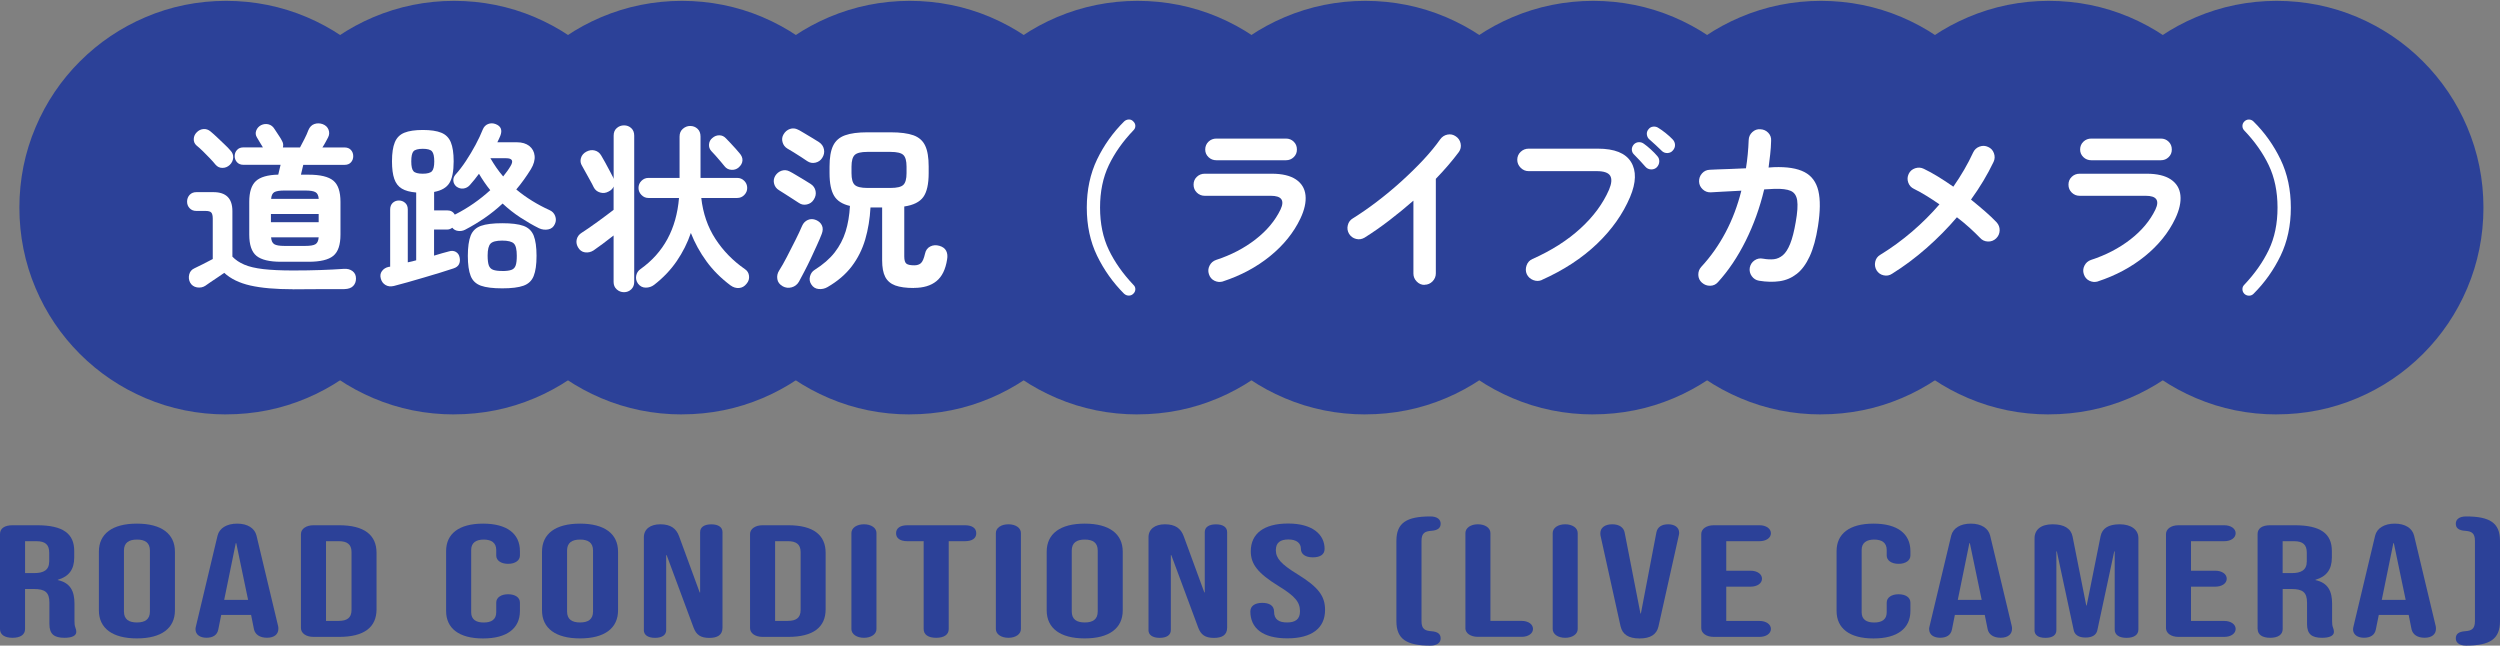 <?xml version="1.0" encoding="UTF-8"?>
<svg id="_文字" data-name="文字" xmlns="http://www.w3.org/2000/svg" viewBox="0 0 493.77 127.51">
  <rect x="0" y="0" width="493.77" height="127.51" fill="#808080" stroke="none"/>
  <defs>
    <style>
      .cls-1 {
        fill: #2c4198;
      }

      .cls-2 {
        fill: #fff;
      }
    </style>
  </defs>
  <g>
    <g>
      <path class="cls-1" d="m44.66,81.85c-5.56,0-10.92-1.08-15.94-3.22-4.87-2.07-9.23-5.01-12.95-8.73-3.72-3.72-6.66-8.08-8.73-12.96-2.13-5.01-3.21-10.37-3.21-15.93s1.08-10.91,3.22-15.93c2.07-4.88,5.01-9.24,8.74-12.96,3.72-3.72,8.08-6.66,12.95-8.73C33.75,1.25,39.11.17,44.66.17s10.91,1.08,15.93,3.21c4.88,2.08,9.24,5.01,12.96,8.74,3.72,3.72,6.66,8.08,8.73,12.95,2.14,5.03,3.22,10.39,3.22,15.94s-1.08,10.91-3.21,15.93c-2.07,4.88-5.01,9.24-8.73,12.96-3.72,3.72-8.08,6.66-12.96,8.73-5.01,2.13-10.38,3.21-15.93,3.21Z"/>
      <path class="cls-1" d="m89.66,81.85c-5.56,0-10.92-1.08-15.94-3.22-4.87-2.07-9.23-5.01-12.95-8.73-3.72-3.72-6.66-8.08-8.73-12.96-2.13-5.01-3.21-10.37-3.21-15.93s1.08-10.91,3.22-15.93c2.07-4.88,5.01-9.24,8.74-12.96,3.72-3.72,8.08-6.66,12.95-8.73,5.03-2.13,10.39-3.22,15.94-3.22s10.91,1.08,15.93,3.21c4.88,2.08,9.24,5.01,12.96,8.74,3.72,3.72,6.66,8.08,8.73,12.95,2.14,5.03,3.22,10.39,3.22,15.94s-1.08,10.91-3.21,15.93c-2.07,4.88-5.01,9.24-8.73,12.96-3.72,3.72-8.08,6.66-12.96,8.73-5.01,2.13-10.38,3.21-15.93,3.21Z"/>
      <path class="cls-1" d="m134.66,81.85c-5.56,0-10.92-1.08-15.94-3.22-4.87-2.07-9.23-5.01-12.95-8.73-3.72-3.72-6.66-8.08-8.73-12.96-2.13-5.01-3.21-10.37-3.21-15.93s1.08-10.91,3.22-15.93c2.07-4.88,5.01-9.24,8.74-12.96,3.72-3.72,8.08-6.66,12.95-8.73,5.03-2.13,10.39-3.22,15.94-3.22s10.91,1.08,15.93,3.21c4.88,2.08,9.24,5.01,12.96,8.74,3.72,3.72,6.66,8.08,8.73,12.95,2.14,5.03,3.22,10.39,3.22,15.94s-1.08,10.91-3.21,15.93c-2.07,4.88-5.01,9.24-8.73,12.96-3.72,3.72-8.08,6.66-12.96,8.73-5.01,2.13-10.38,3.21-15.93,3.21Z"/>
      <path class="cls-1" d="m179.66,81.85c-5.56,0-10.92-1.08-15.94-3.22-4.87-2.07-9.23-5.01-12.95-8.73-3.72-3.72-6.66-8.08-8.73-12.96-2.13-5.01-3.21-10.37-3.21-15.93s1.08-10.91,3.22-15.93c2.07-4.88,5.01-9.24,8.74-12.96,3.72-3.72,8.08-6.66,12.95-8.73,5.03-2.13,10.39-3.22,15.94-3.22s10.91,1.08,15.93,3.21c4.88,2.08,9.24,5.01,12.96,8.74,3.72,3.72,6.66,8.08,8.73,12.95,2.14,5.03,3.22,10.39,3.22,15.94s-1.08,10.91-3.21,15.93c-2.07,4.88-5.01,9.24-8.73,12.96-3.72,3.72-8.08,6.66-12.96,8.73-5.01,2.13-10.38,3.21-15.93,3.21Z"/>
      <path class="cls-1" d="m224.66,81.85c-5.56,0-10.92-1.08-15.94-3.22-4.87-2.07-9.23-5.01-12.95-8.73-3.72-3.72-6.66-8.08-8.73-12.96-2.13-5.01-3.21-10.37-3.21-15.93s1.08-10.91,3.22-15.93c2.07-4.88,5.01-9.24,8.74-12.96,3.72-3.72,8.08-6.66,12.95-8.73,5.03-2.13,10.39-3.22,15.94-3.22s10.91,1.08,15.93,3.21c4.88,2.08,9.24,5.01,12.96,8.74,3.72,3.72,6.66,8.08,8.73,12.95,2.14,5.03,3.22,10.39,3.22,15.94s-1.08,10.91-3.21,15.93c-2.07,4.88-5.01,9.24-8.73,12.96s-8.09,6.66-12.96,8.73c-5.01,2.13-10.38,3.21-15.93,3.21Z"/>
      <path class="cls-1" d="m269.66,81.85c-5.56,0-10.92-1.08-15.94-3.22-4.86-2.06-9.22-5-12.95-8.73-3.72-3.72-6.66-8.08-8.73-12.96-2.13-5.02-3.22-10.38-3.22-15.93s1.08-10.91,3.21-15.93c2.08-4.88,5.01-9.24,8.74-12.96,3.72-3.72,8.08-6.66,12.96-8.73,5.02-2.13,10.38-3.22,15.93-3.22s10.91,1.08,15.93,3.21c4.88,2.08,9.24,5.01,12.96,8.74,3.72,3.72,6.66,8.08,8.73,12.95,2.14,5.03,3.22,10.39,3.22,15.94s-1.08,10.91-3.21,15.93c-2.07,4.88-5.01,9.24-8.73,12.96-3.72,3.72-8.08,6.66-12.96,8.73-5.01,2.13-10.38,3.21-15.93,3.21Z"/>
      <path class="cls-1" d="m314.66,81.85c-5.56,0-10.92-1.08-15.94-3.22-4.86-2.06-9.22-5-12.95-8.73-3.72-3.72-6.66-8.08-8.73-12.96-2.13-5.02-3.22-10.38-3.22-15.93s1.08-10.91,3.21-15.93c2.08-4.88,5.01-9.24,8.74-12.96,3.72-3.72,8.08-6.66,12.96-8.73,5.02-2.13,10.38-3.22,15.93-3.22s10.91,1.08,15.93,3.21c4.88,2.08,9.24,5.01,12.96,8.74,3.72,3.72,6.66,8.08,8.73,12.95,2.14,5.03,3.22,10.39,3.22,15.94s-1.08,10.91-3.21,15.93c-2.07,4.88-5.01,9.24-8.73,12.96-3.72,3.72-8.08,6.66-12.96,8.73-5.01,2.13-10.38,3.21-15.93,3.21Z"/>
      <path class="cls-1" d="m359.66,81.85c-5.56,0-10.92-1.08-15.94-3.22-4.86-2.06-9.22-5-12.95-8.73-3.72-3.72-6.66-8.08-8.73-12.96-2.13-5.02-3.22-10.38-3.22-15.93s1.08-10.91,3.21-15.93c2.08-4.88,5.01-9.24,8.74-12.96,3.72-3.72,8.08-6.66,12.96-8.73,5.02-2.13,10.38-3.22,15.93-3.22s10.91,1.08,15.93,3.21c4.88,2.08,9.24,5.01,12.96,8.74,3.72,3.72,6.66,8.08,8.73,12.95,2.14,5.03,3.22,10.39,3.22,15.94s-1.08,10.91-3.21,15.93c-2.07,4.88-5.01,9.24-8.73,12.96-3.72,3.72-8.08,6.66-12.96,8.73-5.01,2.13-10.38,3.21-15.93,3.21Z"/>
      <path class="cls-1" d="m404.66,81.85c-5.56,0-10.92-1.08-15.94-3.22-4.86-2.06-9.22-5-12.95-8.73-3.72-3.72-6.66-8.08-8.73-12.96-2.13-5.02-3.22-10.38-3.22-15.93s1.08-10.91,3.21-15.93c2.08-4.88,5.01-9.24,8.74-12.96,3.72-3.72,8.08-6.66,12.96-8.73,5.02-2.13,10.38-3.22,15.93-3.22s10.91,1.08,15.93,3.21c4.88,2.08,9.24,5.01,12.96,8.74,3.72,3.72,6.66,8.08,8.73,12.95,2.14,5.03,3.22,10.39,3.22,15.94s-1.08,10.91-3.21,15.93c-2.07,4.88-5.01,9.24-8.73,12.96-3.72,3.72-8.08,6.66-12.96,8.73-5.01,2.13-10.38,3.21-15.93,3.21Z"/>
      <path class="cls-1" d="m449.66,81.85c-5.56,0-10.92-1.08-15.94-3.22-4.86-2.06-9.22-5-12.95-8.73-3.72-3.72-6.66-8.08-8.73-12.96-2.13-5.02-3.22-10.38-3.22-15.93s1.08-10.91,3.21-15.93c2.08-4.88,5.01-9.24,8.74-12.96,3.72-3.72,8.08-6.66,12.96-8.73,5.02-2.13,10.38-3.22,15.93-3.22s10.91,1.08,15.93,3.21c4.88,2.08,9.24,5.01,12.96,8.74,3.72,3.72,6.66,8.08,8.73,12.95,2.14,5.03,3.22,10.39,3.22,15.94s-1.08,10.91-3.21,15.93c-2.07,4.88-5.01,9.24-8.73,12.96-3.72,3.72-8.08,6.66-12.96,8.73-5.01,2.13-10.38,3.21-15.93,3.21Z"/>
    </g>
    <g>
      <path class="cls-2" d="m57.9,57.13c-3.48,0-6.3-.25-8.46-.74-2.16-.49-3.88-1.33-5.15-2.5-.29.22-.69.49-1.21.83-.52.34-1.01.67-1.48.99-.47.32-.82.57-1.06.74-.48.31-1.03.41-1.64.31-.61-.11-1.06-.43-1.35-.95-.26-.5-.32-1.04-.18-1.6s.48-.97,1.01-1.21c.41-.19.98-.47,1.73-.85.74-.37,1.38-.7,1.91-.99v-7.99c0-.58-.1-.97-.29-1.19-.19-.22-.58-.32-1.15-.32h-1.8c-.55,0-1-.18-1.33-.54-.34-.36-.5-.79-.5-1.3s.17-.97.5-1.33c.34-.36.78-.54,1.33-.54h3.38c2.5,0,3.74,1.25,3.74,3.74v9c.62.65,1.41,1.18,2.36,1.58.95.41,2.2.7,3.74.88,1.55.18,3.51.27,5.89.27,1.99,0,3.83-.03,5.53-.09s3.19-.14,4.48-.23c.7-.05,1.27.1,1.73.45.46.35.68.83.68,1.46s-.19,1.09-.56,1.48-.95.59-1.75.61h-3.44c-1.26,0-2.48,0-3.67.02s-2.19.02-3.01.02Zm-12.53-24.55c-.41.38-.89.58-1.44.58s-1.01-.22-1.37-.65c-.29-.36-.65-.77-1.1-1.24-.44-.47-.9-.93-1.37-1.39-.47-.46-.89-.84-1.28-1.15-.38-.34-.56-.76-.54-1.28.02-.52.22-.95.58-1.31.36-.38.8-.6,1.31-.65.52-.05.99.11,1.42.47.41.34.86.74,1.35,1.21.49.47.97.92,1.44,1.37.47.44.85.83,1.13,1.17.41.41.59.89.56,1.44-.04.55-.27,1.03-.7,1.44Zm10.12,19.12c-2.28,0-3.89-.39-4.84-1.17-.95-.78-1.42-2.18-1.42-4.19v-6.48c0-1.92.43-3.28,1.3-4.09.86-.8,2.34-1.23,4.43-1.28.07-.31.15-.64.23-.99s.16-.67.23-.95h-7.34c-.53,0-.95-.17-1.26-.5-.31-.34-.47-.74-.47-1.22s.16-.89.47-1.22c.31-.34.73-.5,1.26-.5h3.85c-.17-.29-.36-.61-.58-.95-.22-.35-.42-.69-.61-1.03-.26-.43-.31-.88-.13-1.35s.5-.82.95-1.06c.5-.24,1-.29,1.49-.16.49.13.88.44,1.17.92.29.46.56.88.83,1.26s.48.74.65,1.08c.24.41.3.84.18,1.3h3.38c.26-.5.56-1.07.88-1.69.32-.62.58-1.2.77-1.73.26-.62.66-1.03,1.19-1.21.53-.18,1.07-.17,1.62.02.58.22.97.58,1.17,1.1.2.52.17,1.03-.09,1.53-.12.24-.28.55-.49.92-.2.37-.41.73-.63,1.06h4.36c.55,0,.98.17,1.28.5.3.34.45.74.45,1.22s-.15.89-.45,1.22c-.3.34-.73.5-1.28.5h-8.14c-.07.31-.15.64-.23.97s-.16.66-.23.97h1.51c2.3,0,3.93.39,4.88,1.17.95.78,1.42,2.18,1.42,4.19v6.48c0,2.02-.47,3.41-1.42,4.19-.95.78-2.57,1.17-4.88,1.17h-5.47Zm-1.98-7.81h9.43v-1.62h-9.43v1.62Zm.04-4.61h9.4c-.05-.67-.26-1.12-.65-1.33-.38-.22-1.06-.32-2.02-.32h-4.1c-.96,0-1.63.11-2,.32-.37.22-.58.66-.63,1.33Zm2.63,9.29h4.1c.98,0,1.66-.11,2.03-.34.37-.23.58-.68.63-1.35h-9.4c.05.67.26,1.12.63,1.35.37.23,1.04.34,2,.34Z"/>
      <path class="cls-2" d="m77.74,56.49c-.6.14-1.13.08-1.6-.2-.47-.28-.77-.69-.92-1.24-.17-.58-.1-1.08.22-1.51.31-.43.76-.71,1.33-.83l.29-.04v-11.3c0-.55.17-.98.5-1.3.34-.31.74-.47,1.22-.47s.89.16,1.24.47c.35.31.52.74.52,1.3v10.44c.26-.05.54-.11.83-.18.29-.07.56-.14.83-.22v-13.39c-1.2-.1-2.15-.35-2.84-.77-.7-.42-1.19-1.06-1.49-1.93-.3-.86-.45-2.02-.45-3.46,0-1.61.19-2.86.56-3.76.37-.9,1-1.53,1.89-1.89.89-.36,2.1-.54,3.64-.54s2.75.18,3.64.54c.89.36,1.52.99,1.89,1.89s.56,2.15.56,3.76c0,1.97-.28,3.4-.85,4.3-.56.9-1.57,1.48-3.01,1.75v3.64h2.56c.72,0,1.22.28,1.51.83.1-.05.16-.07.18-.07,2.45-1.25,4.73-2.83,6.84-4.75-.41-.5-.8-1.03-1.17-1.57-.37-.54-.73-1.1-1.06-1.67-.6.82-1.2,1.56-1.8,2.23-.34.38-.75.61-1.24.68-.49.07-.95-.05-1.39-.36-.38-.31-.59-.7-.63-1.15-.04-.46.1-.86.41-1.22.7-.77,1.39-1.67,2.07-2.7.68-1.03,1.32-2.1,1.91-3.2.59-1.1,1.06-2.11,1.42-3.02.22-.53.56-.89,1.04-1.08.48-.19.97-.19,1.48,0,1.08.41,1.39,1.19.94,2.34-.1.19-.19.4-.27.61s-.19.43-.31.65h3.85c1.03,0,1.85.25,2.47.74.61.49.96,1.14,1.04,1.94.08.8-.16,1.69-.74,2.65-.43.7-.89,1.38-1.37,2.05-.48.67-.98,1.32-1.51,1.94.98.82,2.03,1.57,3.13,2.25,1.1.68,2.24,1.29,3.42,1.82.55.24.93.63,1.13,1.17.2.54.19,1.06-.05,1.57-.26.6-.7.96-1.31,1.08-.61.12-1.22.05-1.82-.22-1.25-.62-2.48-1.34-3.71-2.14-1.22-.8-2.39-1.72-3.49-2.75-1.1,1.03-2.28,1.98-3.53,2.84s-2.54,1.64-3.89,2.34c-.43.22-.89.29-1.37.23-.48-.06-.86-.27-1.15-.63-.31.24-.66.36-1.04.36h-2.56v5.15c.55-.17,1.08-.32,1.58-.47.5-.14.95-.26,1.33-.36.53-.17.99-.14,1.39.09.4.23.64.58.74,1.06.12.53.08.98-.11,1.37-.19.38-.55.66-1.08.83-.7.24-1.56.52-2.59.83-1.03.31-2.11.64-3.24.97-1.13.33-2.22.65-3.28.95-1.06.3-1.97.55-2.74.74Zm5.76-22.18c.91,0,1.52-.17,1.82-.5.3-.34.45-.98.45-1.94s-.15-1.64-.45-1.98c-.3-.34-.91-.5-1.82-.5s-1.55.17-1.84.5-.43,1-.43,1.98.14,1.61.43,1.94.9.5,1.84.5Zm15.7,22.64c-1.82,0-3.23-.17-4.21-.52-.98-.35-1.66-.99-2.03-1.93-.37-.94-.56-2.26-.56-3.96s.19-3.06.56-4c.37-.94,1.05-1.58,2.03-1.93.98-.35,2.39-.52,4.21-.52s3.22.17,4.19.52c.97.35,1.64.99,2.02,1.93.37.94.56,2.27.56,4s-.19,3.02-.56,3.96c-.37.94-1.04,1.58-2.02,1.93-.97.35-2.37.52-4.19.52Zm0-3.42c.77,0,1.36-.07,1.78-.22.42-.14.71-.43.86-.86.16-.43.23-1.08.23-1.94,0-1.22-.19-2.03-.58-2.41-.38-.38-1.15-.58-2.3-.58s-1.92.2-2.3.59c-.38.4-.58,1.18-.58,2.36,0,.86.08,1.51.23,1.94.16.43.44.73.86.88.42.16,1.01.23,1.78.23Zm.18-18.68c.26-.34.52-.67.77-1.01.25-.34.47-.67.67-1.01.65-1.06.36-1.58-.86-1.58h-3.1c.36.62.75,1.24,1.17,1.85s.87,1.19,1.35,1.75Z"/>
      <path class="cls-2" d="m123.24,57.71c-.55,0-1.03-.19-1.44-.56-.41-.37-.61-.86-.61-1.46v-9.18c-.67.53-1.39,1.07-2.14,1.64-.76.56-1.36,1-1.82,1.31-.53.34-1.09.46-1.69.38-.6-.08-1.07-.43-1.4-1.03-.29-.53-.36-1.06-.22-1.58.14-.53.47-.95.97-1.26.34-.22.79-.52,1.35-.9.56-.38,1.16-.8,1.78-1.26.62-.46,1.22-.89,1.78-1.31.56-.42,1.03-.77,1.39-1.06v-4.61c-.14.41-.48.75-1.01,1.01-.53.29-1.08.35-1.66.18-.58-.17-1-.52-1.26-1.04-.14-.31-.37-.74-.68-1.3s-.62-1.1-.92-1.66c-.3-.55-.53-.97-.7-1.26-.31-.48-.38-1-.22-1.55s.53-.97,1.08-1.26c.55-.29,1.1-.37,1.64-.23s.97.46,1.28.99c.19.31.44.76.76,1.33.31.58.62,1.15.92,1.71.3.56.52.99.67,1.28l.11.32v-8.57c0-.62.2-1.12.61-1.48.41-.36.89-.54,1.44-.54s1.03.18,1.42.54.59.85.59,1.48v28.91c0,.6-.2,1.09-.59,1.46s-.87.56-1.42.56Zm21.06-1.33c-1.9-1.42-3.49-3.01-4.77-4.77-1.28-1.76-2.31-3.63-3.08-5.6-.67,1.97-1.6,3.82-2.79,5.56-1.19,1.74-2.68,3.31-4.48,4.7-.48.36-1.03.54-1.64.54s-1.12-.26-1.53-.79c-.34-.48-.46-1-.36-1.55.1-.55.38-1,.86-1.33,4.56-3.24,7.09-7.92,7.6-14.04h-6.05c-.53,0-.98-.2-1.37-.59-.38-.4-.58-.86-.58-1.39s.19-1.02.58-1.4c.38-.38.84-.58,1.37-.58h6.16v-8.17c0-.65.22-1.16.65-1.53s.91-.56,1.44-.56c.58,0,1.06.19,1.46.56s.59.88.59,1.53v8.17h7.24c.55,0,1.02.19,1.4.58.38.38.58.85.58,1.4s-.19.99-.58,1.39c-.38.4-.85.59-1.4.59h-7.09c.34,3.05,1.27,5.74,2.79,8.08,1.52,2.34,3.46,4.33,5.81,5.96.48.31.76.76.83,1.33.07.58-.08,1.09-.47,1.55-.41.53-.91.82-1.49.86-.59.05-1.15-.12-1.67-.5Zm1.58-23.29c-.41.34-.89.49-1.44.45-.55-.04-1-.27-1.33-.7-.17-.22-.42-.52-.76-.92-.34-.4-.68-.79-1.03-1.19-.35-.4-.63-.7-.85-.92-.34-.38-.48-.83-.43-1.33.05-.5.26-.91.65-1.22.41-.36.86-.54,1.37-.54s.95.2,1.33.61c.22.22.5.52.86.9.36.38.71.77,1.06,1.15.35.38.59.67.74.86.43.48.63.97.59,1.48s-.29.96-.77,1.37Z"/>
      <path class="cls-2" d="m157.77,40.07c-.29-.19-.68-.45-1.19-.77-.5-.32-1.01-.65-1.51-.97-.5-.32-.91-.58-1.22-.77-.48-.29-.8-.7-.95-1.24s-.09-1.06.2-1.57c.31-.5.73-.85,1.26-1.03.53-.18,1.06-.14,1.58.13.34.17.77.41,1.31.74.54.32,1.08.65,1.62.97s.95.58,1.24.77c.53.34.85.8.97,1.39.12.59,0,1.16-.36,1.71-.31.5-.76.82-1.35.95-.59.13-1.12.03-1.6-.31Zm-3.2,16.45c-.6-.34-.95-.8-1.04-1.4-.1-.6.02-1.16.36-1.69.46-.72.97-1.62,1.53-2.7s1.12-2.17,1.67-3.28c.55-1.1,1-2.05,1.33-2.84.24-.55.62-.94,1.13-1.17.52-.23,1.06-.22,1.64.02.55.24.94.6,1.15,1.08.22.48.2,1.03-.04,1.66-.24.62-.55,1.36-.94,2.21-.38.85-.79,1.73-1.22,2.65-.43.91-.86,1.77-1.28,2.57-.42.8-.77,1.47-1.06,2-.34.58-.82.95-1.44,1.12-.62.17-1.22.1-1.8-.22Zm4.86-24.7c-.26-.19-.65-.45-1.15-.77s-1.01-.65-1.53-.97c-.52-.32-.93-.57-1.24-.74-.48-.29-.8-.71-.95-1.26-.16-.55-.09-1.07.2-1.55.31-.53.73-.88,1.26-1.06.53-.18,1.06-.14,1.58.13.34.17.77.41,1.31.74.54.32,1.08.65,1.62.97s.95.58,1.24.77c.53.36.85.83.97,1.42.12.59,0,1.16-.36,1.71-.31.48-.76.79-1.33.92-.58.13-1.12.03-1.62-.31Zm21.06,25.06c-1.54,0-2.76-.17-3.67-.5-.91-.34-1.57-.9-1.98-1.69-.41-.79-.61-1.88-.61-3.28v-10.44h-2.3c-.12,2.26-.47,4.36-1.04,6.32-.58,1.96-1.46,3.73-2.66,5.31-1.2,1.58-2.8,2.95-4.79,4.1-.53.31-1.11.44-1.75.38-.64-.06-1.12-.37-1.46-.92-.31-.48-.4-1-.25-1.57s.44-.99.9-1.28c1.68-1.06,3.01-2.21,3.98-3.46.97-1.25,1.69-2.63,2.16-4.14.47-1.51.75-3.19.85-5.04-1.49-.34-2.53-1-3.13-2-.6-1-.9-2.49-.9-4.48v-1.3c0-1.75.23-3.12.7-4.1.47-.98,1.25-1.67,2.36-2.07,1.1-.4,2.58-.59,4.43-.59h4.57c1.92,0,3.43.2,4.52.59,1.09.4,1.87,1.09,2.32,2.07.46.98.68,2.35.68,4.1v1.3c0,2.16-.35,3.73-1.06,4.72-.71.98-1.96,1.61-3.76,1.87v9.86c0,.74.14,1.22.43,1.44s.8.32,1.55.32c.55,0,.99-.14,1.31-.43.32-.29.59-.91.81-1.87.14-.67.49-1.15,1.03-1.42.54-.28,1.15-.32,1.82-.13.65.19,1.09.52,1.33.99.24.47.3,1.04.18,1.71-.31,1.97-1.01,3.4-2.11,4.28-1.09.89-2.57,1.33-4.45,1.33Zm-9.18-19.76h4.57c1.27,0,2.12-.2,2.54-.61.42-.41.63-1.18.63-2.3v-1.3c0-1.13-.21-1.9-.63-2.3-.42-.41-1.27-.61-2.54-.61h-4.57c-1.25,0-2.08.2-2.5.61s-.63,1.18-.63,2.3v1.3c0,1.13.21,1.9.63,2.3s1.25.61,2.5.61Z"/>
      <path class="cls-2" d="m222.03,58.03c-2.21-2.21-3.99-4.72-5.35-7.52-1.36-2.81-2.03-5.98-2.03-9.5s.68-6.7,2.03-9.52c1.36-2.82,3.14-5.32,5.35-7.51.26-.24.57-.37.92-.38.35-.01.64.11.88.38.26.24.4.53.41.86.01.34-.11.64-.38.9-2.09,2.18-3.71,4.48-4.86,6.89-1.15,2.41-1.73,5.2-1.73,8.37s.58,5.95,1.73,8.35c1.15,2.4,2.77,4.7,4.86,6.91.26.24.39.53.38.88-.01.35-.15.64-.41.88-.24.24-.53.36-.88.36s-.65-.12-.92-.36Z"/>
      <path class="cls-2" d="m241.54,55.59c-.58.17-1.13.12-1.67-.14-.54-.26-.91-.7-1.1-1.3-.19-.58-.15-1.14.13-1.69.28-.55.7-.92,1.28-1.12,2.95-.96,5.55-2.31,7.79-4.05,2.24-1.74,3.89-3.71,4.95-5.92.84-1.8.2-2.7-1.91-2.7h-13.07c-.6,0-1.12-.21-1.55-.63-.43-.42-.65-.94-.65-1.57s.22-1.14.65-1.55c.43-.41.95-.61,1.55-.61h13.25c2.06,0,3.65.38,4.77,1.13,1.12.76,1.75,1.8,1.89,3.13.14,1.33-.19,2.86-1.01,4.59-1.32,2.78-3.32,5.26-5.99,7.43s-5.78,3.83-9.31,4.99Zm-1.3-23.94c-.6,0-1.12-.2-1.55-.61-.43-.41-.65-.91-.65-1.51s.22-1.14.65-1.55.95-.61,1.55-.61h13.75c.6,0,1.11.2,1.53.61s.63.92.63,1.55-.21,1.1-.63,1.51c-.42.41-.93.61-1.53.61h-13.75Z"/>
      <path class="cls-2" d="m281.36,56.27c-.6,0-1.12-.22-1.55-.67-.43-.44-.65-.97-.65-1.57v-14.4c-1.54,1.34-3.12,2.64-4.75,3.89-1.63,1.25-3.26,2.39-4.9,3.42-.53.31-1.09.4-1.67.25-.59-.14-1.05-.48-1.39-1.01-.31-.53-.4-1.09-.25-1.69.14-.6.48-1.06,1.01-1.37,1.51-.94,3.09-2.03,4.73-3.28,1.64-1.25,3.25-2.58,4.82-4,1.57-1.42,3.02-2.84,4.36-4.27,1.33-1.43,2.44-2.78,3.33-4.05.36-.5.84-.82,1.44-.94.6-.12,1.15,0,1.66.36.5.34.82.81.94,1.42s0,1.17-.36,1.67c-1.25,1.68-2.76,3.44-4.54,5.29v18.68c0,.6-.22,1.12-.65,1.57-.43.44-.96.67-1.58.67Z"/>
      <path class="cls-2" d="m304.54,55.3c-.55.24-1.12.25-1.71.02-.59-.23-1.01-.62-1.28-1.17-.24-.55-.25-1.13-.04-1.73s.6-1.02,1.15-1.26c3.77-1.68,6.94-3.7,9.5-6.05,2.57-2.35,4.45-4.91,5.65-7.67.5-1.2.58-2.11.22-2.72-.36-.61-1.25-.92-2.66-.92h-13.46c-.6,0-1.12-.22-1.57-.67-.44-.44-.67-.97-.67-1.57s.22-1.15.67-1.57c.44-.42.97-.63,1.57-.63h13.68c3.29,0,5.47.88,6.55,2.63s1.02,4.06-.18,6.91c-1.42,3.36-3.6,6.45-6.55,9.27-2.95,2.82-6.58,5.19-10.87,7.11Zm22.68-22.25c-.31.29-.69.43-1.13.41s-.81-.19-1.1-.52c-.29-.34-.65-.74-1.1-1.22-.44-.48-.85-.9-1.21-1.26-.24-.24-.37-.55-.38-.92-.01-.37.13-.71.41-1.03.26-.26.58-.41.95-.43.37-.02.71.08,1.03.32.38.26.83.63,1.35,1.1.52.47.94.91,1.28,1.31.29.31.42.68.4,1.12-.02.43-.19.8-.5,1.12Zm.97-3.28c-.31-.31-.71-.69-1.19-1.13s-.91-.83-1.3-1.17c-.24-.22-.38-.52-.43-.9-.05-.38.06-.73.32-1.04.24-.31.55-.49.94-.52.38-.04.73.05,1.04.27.41.24.88.58,1.42,1.01.54.43.99.84,1.35,1.22.31.31.47.68.49,1.1.01.42-.14.8-.45,1.13-.26.31-.62.47-1.06.49-.44.01-.82-.14-1.13-.45Z"/>
      <path class="cls-2" d="m336.15,55.84c-.46-.41-.7-.92-.72-1.53-.02-.61.17-1.15.58-1.6,1.87-2.02,3.47-4.29,4.81-6.82s2.37-5.27,3.11-8.23c-1.34.07-2.6.14-3.76.2-1.16.06-1.93.1-2.29.13-.6.02-1.13-.17-1.58-.59s-.7-.93-.72-1.53c-.02-.62.17-1.16.58-1.62.41-.46.92-.7,1.55-.72.26-.02.77-.05,1.51-.07.74-.02,1.61-.05,2.61-.09,1-.04,2-.08,3.01-.13.29-1.8.47-3.66.54-5.58.02-.62.26-1.15.72-1.57s.98-.61,1.58-.56c.62.02,1.15.26,1.57.7.42.44.61.98.56,1.6-.02.89-.08,1.76-.18,2.63-.1.86-.2,1.74-.32,2.63l1.04-.07c2.62-.1,4.63.23,6.05.97,1.42.74,2.33,1.98,2.74,3.71.41,1.73.38,4.04-.07,6.95-.38,2.45-.93,4.44-1.64,5.98-.71,1.54-1.56,2.69-2.56,3.47-1,.78-2.12,1.26-3.37,1.44-1.25.18-2.6.15-4.07-.09-.6-.1-1.08-.4-1.44-.9-.36-.5-.49-1.06-.4-1.66.12-.62.43-1.11.94-1.46s1.06-.46,1.66-.34c.79.14,1.51.18,2.16.11.65-.07,1.24-.34,1.78-.79.54-.46,1.02-1.21,1.44-2.25.42-1.04.79-2.48,1.1-4.3.34-1.9.43-3.32.29-4.27-.14-.95-.57-1.58-1.28-1.89-.71-.31-1.77-.44-3.19-.4-.36,0-1.04.04-2.05.11-.86,3.62-2.09,7.02-3.67,10.19s-3.41,5.88-5.47,8.14c-.41.46-.92.69-1.53.7-.61.01-1.15-.19-1.6-.59Z"/>
      <path class="cls-2" d="m373.7,54.07c-.5.34-1.06.44-1.66.31s-1.07-.46-1.4-.99c-.31-.53-.4-1.09-.27-1.69.13-.6.46-1.06.99-1.37,2.23-1.37,4.33-2.9,6.3-4.59,1.97-1.69,3.77-3.49,5.4-5.38-.89-.62-1.76-1.19-2.61-1.71-.85-.52-1.66-.97-2.43-1.35-.55-.26-.93-.68-1.13-1.26-.2-.58-.17-1.14.09-1.69.26-.55.69-.92,1.28-1.12.59-.19,1.16-.16,1.71.11.86.41,1.79.92,2.79,1.53,1,.61,2.01,1.28,3.04,2,.77-1.1,1.48-2.22,2.14-3.35.66-1.13,1.25-2.27,1.78-3.42.26-.55.68-.94,1.26-1.15s1.14-.19,1.69.07c.55.24.94.65,1.15,1.24s.19,1.16-.07,1.71c-1.2,2.52-2.69,5-4.46,7.45,1.01.82,1.96,1.61,2.84,2.38s1.63,1.48,2.23,2.12c.41.46.61.99.59,1.6s-.25,1.13-.7,1.57c-.46.43-1,.64-1.62.61-.62-.02-1.14-.26-1.55-.72-.6-.62-1.28-1.28-2.05-1.98-.77-.7-1.61-1.39-2.52-2.09-1.82,2.14-3.82,4.16-5.99,6.07-2.17,1.91-4.45,3.61-6.82,5.09Z"/>
      <path class="cls-2" d="m414.34,55.59c-.58.17-1.13.12-1.67-.14-.54-.26-.91-.7-1.1-1.3-.19-.58-.15-1.14.13-1.69.28-.55.7-.92,1.28-1.12,2.95-.96,5.55-2.31,7.79-4.05,2.24-1.74,3.89-3.71,4.95-5.92.84-1.8.2-2.7-1.91-2.7h-13.07c-.6,0-1.12-.21-1.55-.63-.43-.42-.65-.94-.65-1.57s.22-1.14.65-1.55.95-.61,1.55-.61h13.25c2.06,0,3.65.38,4.77,1.13,1.12.76,1.75,1.8,1.89,3.13.14,1.33-.19,2.86-1.01,4.59-1.32,2.78-3.32,5.26-5.99,7.43-2.68,2.17-5.78,3.83-9.31,4.99Zm-1.3-23.94c-.6,0-1.12-.2-1.55-.61-.43-.41-.65-.91-.65-1.51s.22-1.14.65-1.55c.43-.41.95-.61,1.55-.61h13.75c.6,0,1.11.2,1.53.61s.63.92.63,1.55-.21,1.1-.63,1.51c-.42.41-.93.61-1.53.61h-13.75Z"/>
      <path class="cls-2" d="m443.28,58.03c-.24-.24-.37-.53-.38-.88s.1-.64.34-.88c2.09-2.21,3.71-4.51,4.86-6.91,1.15-2.4,1.73-5.18,1.73-8.35s-.58-5.96-1.73-8.37-2.77-4.71-4.86-6.89c-.24-.26-.35-.56-.34-.9.01-.34.14-.62.38-.86.26-.26.57-.39.92-.38.35.01.64.14.88.38,2.21,2.18,3.99,4.69,5.35,7.51,1.36,2.82,2.03,5.99,2.03,9.52s-.68,6.7-2.03,9.5c-1.36,2.81-3.14,5.32-5.35,7.52-.24.24-.54.36-.88.36s-.65-.12-.92-.36Z"/>
    </g>
  </g>
  <g>
    <path class="cls-1" d="m0,124.24v-18.77c0-1.1.9-1.73,2.47-1.73h4.86c5.13,0,7.33,1.67,7.33,5.07v1.35c0,2.27-1.04,3.72-3.24,4.35v.06c2.47.54,3.29,2.17,3.29,4.66v3.43c0,.6.04.91.18,1.29.13.35.18.54.18.85,0,.76-.85,1.17-2.34,1.17-2.02,0-2.97-.72-2.97-2.71v-4.22c0-2.05-.85-2.71-3.1-2.71h-1.71v7.91c0,1.1-.9,1.73-2.48,1.73s-2.47-.63-2.47-1.73Zm6.75-11.05c1.84,0,2.97-.57,2.97-2.33v-1.7c0-1.57-.76-2.27-2.52-2.27h-2.25v6.3h1.8Z"/>
    <path class="cls-1" d="m19.53,120.55v-11.59c0-3.53,2.65-5.54,7.51-5.54s7.51,2.02,7.51,5.54v11.59c0,3.53-2.66,5.54-7.51,5.54s-7.51-2.02-7.51-5.54Zm10.08.22v-12.03c0-1.58-.99-2.17-2.56-2.17s-2.57.6-2.57,2.17v12.03c0,1.58.99,2.17,2.57,2.17s2.56-.6,2.56-2.17Z"/>
    <path class="cls-1" d="m38.61,124.27c0-.19.04-.38.09-.57l4.27-17.92c.36-1.45,1.8-2.36,3.87-2.36s3.46.91,3.82,2.36l4.28,17.92c.04.19.04.35.04.5,0,1.07-.81,1.76-2.25,1.76s-2.34-.66-2.57-1.67l-.58-2.9v.06h-5.89l-.58,2.9c-.22,1.1-1.08,1.61-2.34,1.61-1.17,0-2.16-.54-2.16-1.7Zm10.39-5.79l-2.34-11.21h-.09l-2.29,11.21h4.72Z"/>
    <path class="cls-1" d="m59.44,124.05v-18.58c0-1.01,1.04-1.73,2.47-1.73h5.08c4.95,0,7.38,1.92,7.38,5.45v11.15c0,3.53-2.43,5.45-7.38,5.45h-5.08c-1.44,0-2.47-.72-2.47-1.73Zm7.47-1.42c1.58,0,2.52-.57,2.52-2.14v-11.46c0-1.58-.95-2.14-2.52-2.14h-2.52v15.75h2.52Z"/>
    <path class="cls-1" d="m88.11,120.68v-11.84c0-3.4,2.52-5.42,7.29-5.42s7.29,2.02,7.29,5.42v.88c0,.98-.95,1.64-2.34,1.64s-2.34-.66-2.34-1.64v-1.1c0-1.45-.99-2.05-2.47-2.05s-2.48.6-2.48,2.05v12.31c0,1.45.99,2.02,2.48,2.02s2.47-.57,2.47-2.02v-1.92c0-.98.94-1.64,2.34-1.64s2.34.63,2.34,1.64v1.67c0,3.4-2.52,5.42-7.29,5.42s-7.29-2.02-7.29-5.42Z"/>
    <path class="cls-1" d="m107.05,120.55v-11.59c0-3.53,2.65-5.54,7.51-5.54s7.51,2.02,7.51,5.54v11.59c0,3.53-2.66,5.54-7.51,5.54s-7.51-2.02-7.51-5.54Zm10.08.22v-12.03c0-1.58-.99-2.17-2.56-2.17s-2.57.6-2.57,2.17v12.03c0,1.58.99,2.17,2.57,2.17s2.56-.6,2.56-2.17Z"/>
    <path class="cls-1" d="m127.17,124.43v-18.33c0-1.58,1.26-2.55,3.24-2.55,2.11,0,3.15.88,3.69,2.3l4.09,11.15h.09v-11.9c0-.98.81-1.54,2.21-1.54s2.21.57,2.21,1.54v18.87c0,1.51-1.08,2.02-2.61,2.02-1.71,0-2.57-.6-3.11-2.05l-5.31-14.3h-.09v14.8c0,.98-.81,1.54-2.21,1.54s-2.21-.57-2.21-1.54Z"/>
    <path class="cls-1" d="m148.14,124.05v-18.58c0-1.01,1.04-1.73,2.47-1.73h5.08c4.95,0,7.38,1.92,7.38,5.45v11.15c0,3.53-2.43,5.45-7.38,5.45h-5.08c-1.44,0-2.47-.72-2.47-1.73Zm7.47-1.42c1.58,0,2.52-.57,2.52-2.14v-11.46c0-1.58-.95-2.14-2.52-2.14h-2.52v15.75h2.52Z"/>
    <path class="cls-1" d="m168.16,124.24v-18.96c0-1.01,1.04-1.73,2.48-1.73s2.47.72,2.47,1.73v18.96c0,1.01-1.04,1.73-2.47,1.73s-2.48-.72-2.48-1.73Z"/>
    <path class="cls-1" d="m182.43,124.24v-17.35h-3.2c-1.44,0-2.25-.57-2.25-1.57s.81-1.58,2.25-1.58h11.34c1.44,0,2.25.57,2.25,1.58s-.81,1.57-2.25,1.57h-3.19v17.35c0,1.1-.9,1.73-2.48,1.73s-2.47-.63-2.47-1.73Z"/>
    <path class="cls-1" d="m196.69,124.24v-18.96c0-1.01,1.04-1.73,2.48-1.73s2.47.72,2.47,1.73v18.96c0,1.01-1.04,1.73-2.47,1.73s-2.48-.72-2.48-1.73Z"/>
    <path class="cls-1" d="m206.73,120.55v-11.59c0-3.53,2.65-5.54,7.51-5.54s7.51,2.02,7.51,5.54v11.59c0,3.53-2.66,5.54-7.51,5.54s-7.51-2.02-7.51-5.54Zm10.08.22v-12.03c0-1.58-.99-2.17-2.56-2.17s-2.57.6-2.57,2.17v12.03c0,1.58.99,2.17,2.57,2.17s2.56-.6,2.56-2.17Z"/>
    <path class="cls-1" d="m226.84,124.43v-18.33c0-1.58,1.26-2.55,3.24-2.55,2.11,0,3.15.88,3.69,2.3l4.09,11.15h.09v-11.9c0-.98.81-1.54,2.21-1.54s2.21.57,2.21,1.54v18.87c0,1.51-1.08,2.02-2.61,2.02-1.71,0-2.57-.6-3.11-2.05l-5.31-14.3h-.09v14.8c0,.98-.81,1.54-2.21,1.54s-2.21-.57-2.21-1.54Z"/>
    <path class="cls-1" d="m246.96,120.74c0-1.01.85-1.67,2.34-1.67,1.3,0,2.34.47,2.34,1.73,0,1.58.99,2.14,2.56,2.14s2.56-.57,2.56-2.21c0-1.83-.99-2.99-4.23-4.98-4.14-2.55-5.49-4.35-5.49-6.87,0-3.46,2.56-5.48,7.38-5.48s7.2,2.17,7.2,5.01c0,1.1-.85,1.67-2.34,1.67-1.57,0-2.34-.72-2.34-1.67,0-1.17-.9-1.86-2.47-1.86s-2.48.6-2.48,2.11c0,1.61,1.04,2.77,4.28,4.76,4.14,2.55,5.44,4.31,5.44,7.05,0,3.59-2.61,5.61-7.47,5.61s-7.29-2.02-7.29-5.35Z"/>
    <path class="cls-1" d="m275.8,122.69v-15.87c0-3.53,1.98-4.82,6.71-4.82,1.35,0,2.03.6,2.03,1.42s-.5,1.32-1.85,1.42c-1.21.09-1.93.41-1.93,1.98v15.87c0,1.57.72,1.89,1.93,1.98,1.35.09,1.85.6,1.85,1.42s-.68,1.42-2.03,1.42c-4.72,0-6.71-1.29-6.71-4.82Z"/>
    <path class="cls-1" d="m289.43,124.05v-18.77c0-1.01,1.04-1.73,2.47-1.73s2.47.72,2.47,1.73v17.35h6.16c1.31,0,2.25.66,2.25,1.58s-.94,1.57-2.25,1.57h-8.64c-1.44,0-2.47-.72-2.47-1.73Z"/>
    <path class="cls-1" d="m306.67,124.24v-18.96c0-1.01,1.04-1.73,2.47-1.73s2.47.72,2.47,1.73v18.96c0,1.01-1.04,1.73-2.47,1.73s-2.47-.72-2.47-1.73Z"/>
    <path class="cls-1" d="m320.08,123.73l-3.96-17.92c-.04-.19-.04-.35-.04-.5,0-1.07.9-1.76,2.34-1.76s2.29.66,2.47,1.67l3.11,15.94h.09l3.06-16c.22-1.1,1.08-1.61,2.34-1.61,1.17,0,2.16.54,2.16,1.7,0,.19-.05.38-.09.57l-4,17.92c-.36,1.54-1.53,2.36-3.73,2.36s-3.38-.82-3.74-2.36Z"/>
    <path class="cls-1" d="m336.01,124.05v-18.58c0-1.01,1.04-1.73,2.47-1.73h9.04c1.3,0,2.25.66,2.25,1.58s-.95,1.57-2.25,1.57h-6.57v5.83h4.81c1.3,0,2.25.66,2.25,1.58s-.95,1.57-2.25,1.57h-4.81v6.77h6.57c1.3,0,2.25.66,2.25,1.58s-.95,1.57-2.25,1.57h-9.04c-1.44,0-2.47-.72-2.47-1.73Z"/>
    <path class="cls-1" d="m362.74,120.68v-11.84c0-3.4,2.52-5.42,7.29-5.42s7.29,2.02,7.29,5.42v.88c0,.98-.95,1.64-2.34,1.64s-2.34-.66-2.34-1.64v-1.1c0-1.45-.99-2.05-2.47-2.05s-2.48.6-2.48,2.05v12.31c0,1.45.99,2.02,2.48,2.02s2.47-.57,2.47-2.02v-1.92c0-.98.94-1.64,2.34-1.64s2.34.63,2.34,1.64v1.67c0,3.4-2.52,5.42-7.29,5.42s-7.29-2.02-7.29-5.42Z"/>
    <path class="cls-1" d="m381.01,124.27c0-.19.04-.38.09-.57l4.28-17.92c.36-1.45,1.8-2.36,3.87-2.36s3.46.91,3.82,2.36l4.28,17.92c.04.19.04.35.04.5,0,1.07-.81,1.76-2.25,1.76s-2.34-.66-2.56-1.67l-.59-2.9v.06h-5.89l-.58,2.9c-.22,1.1-1.08,1.61-2.34,1.61-1.17,0-2.16-.54-2.16-1.7Zm10.39-5.79l-2.34-11.21h-.09l-2.29,11.21h4.72Z"/>
    <path class="cls-1" d="m401.84,124.46v-18.14c0-1.7,1.26-2.77,3.55-2.77s3.64.82,3.96,2.42l2.7,13.61h.09l2.74-13.67c.31-1.54,1.53-2.36,3.78-2.36s3.69,1.07,3.69,2.71v18.08c0,1.04-.86,1.64-2.34,1.64s-2.34-.6-2.34-1.64v-15.43h-.09l-3.33,15.53c-.18.95-.99,1.48-2.34,1.48s-2.16-.54-2.34-1.48l-3.33-15.53h-.09v15.56c0,.98-.77,1.51-2.16,1.51s-2.16-.54-2.16-1.51Z"/>
    <path class="cls-1" d="m427.8,124.05v-18.58c0-1.01,1.04-1.73,2.47-1.73h9.04c1.3,0,2.25.66,2.25,1.58s-.95,1.57-2.25,1.57h-6.57v5.83h4.81c1.3,0,2.25.66,2.25,1.58s-.95,1.57-2.25,1.57h-4.81v6.77h6.57c1.3,0,2.25.66,2.25,1.58s-.95,1.57-2.25,1.57h-9.04c-1.44,0-2.47-.72-2.47-1.73Z"/>
    <path class="cls-1" d="m445.89,124.24v-18.77c0-1.1.9-1.73,2.47-1.73h4.86c5.13,0,7.34,1.67,7.34,5.07v1.35c0,2.27-1.04,3.72-3.24,4.35v.06c2.47.54,3.29,2.17,3.29,4.66v3.43c0,.6.04.91.18,1.29.13.35.18.54.18.85,0,.76-.86,1.17-2.34,1.17-2.03,0-2.97-.72-2.97-2.71v-4.22c0-2.05-.85-2.71-3.1-2.71h-1.71v7.91c0,1.1-.9,1.73-2.47,1.73s-2.47-.63-2.47-1.73Zm6.75-11.05c1.84,0,2.97-.57,2.97-2.33v-1.7c0-1.57-.76-2.27-2.52-2.27h-2.25v6.3h1.8Z"/>
    <path class="cls-1" d="m464.75,124.27c0-.19.04-.38.09-.57l4.27-17.92c.36-1.45,1.8-2.36,3.87-2.36s3.46.91,3.82,2.36l4.28,17.92c.04.19.04.35.04.5,0,1.07-.81,1.76-2.25,1.76s-2.34-.66-2.57-1.67l-.58-2.9v.06h-5.89l-.59,2.9c-.22,1.1-1.08,1.61-2.34,1.61-1.17,0-2.16-.54-2.16-1.7Zm10.39-5.79l-2.34-11.21h-.09l-2.29,11.21h4.72Z"/>
    <path class="cls-1" d="m485.04,126.09c0-.82.49-1.32,1.84-1.42,1.22-.09,1.94-.41,1.94-1.98v-15.87c0-1.58-.72-1.89-1.94-1.98-1.35-.09-1.84-.6-1.84-1.42s.67-1.42,2.03-1.42c4.72,0,6.7,1.29,6.7,4.82v15.87c0,3.53-1.98,4.82-6.7,4.82-1.35,0-2.03-.6-2.03-1.42Z"/>
  </g>
</svg>